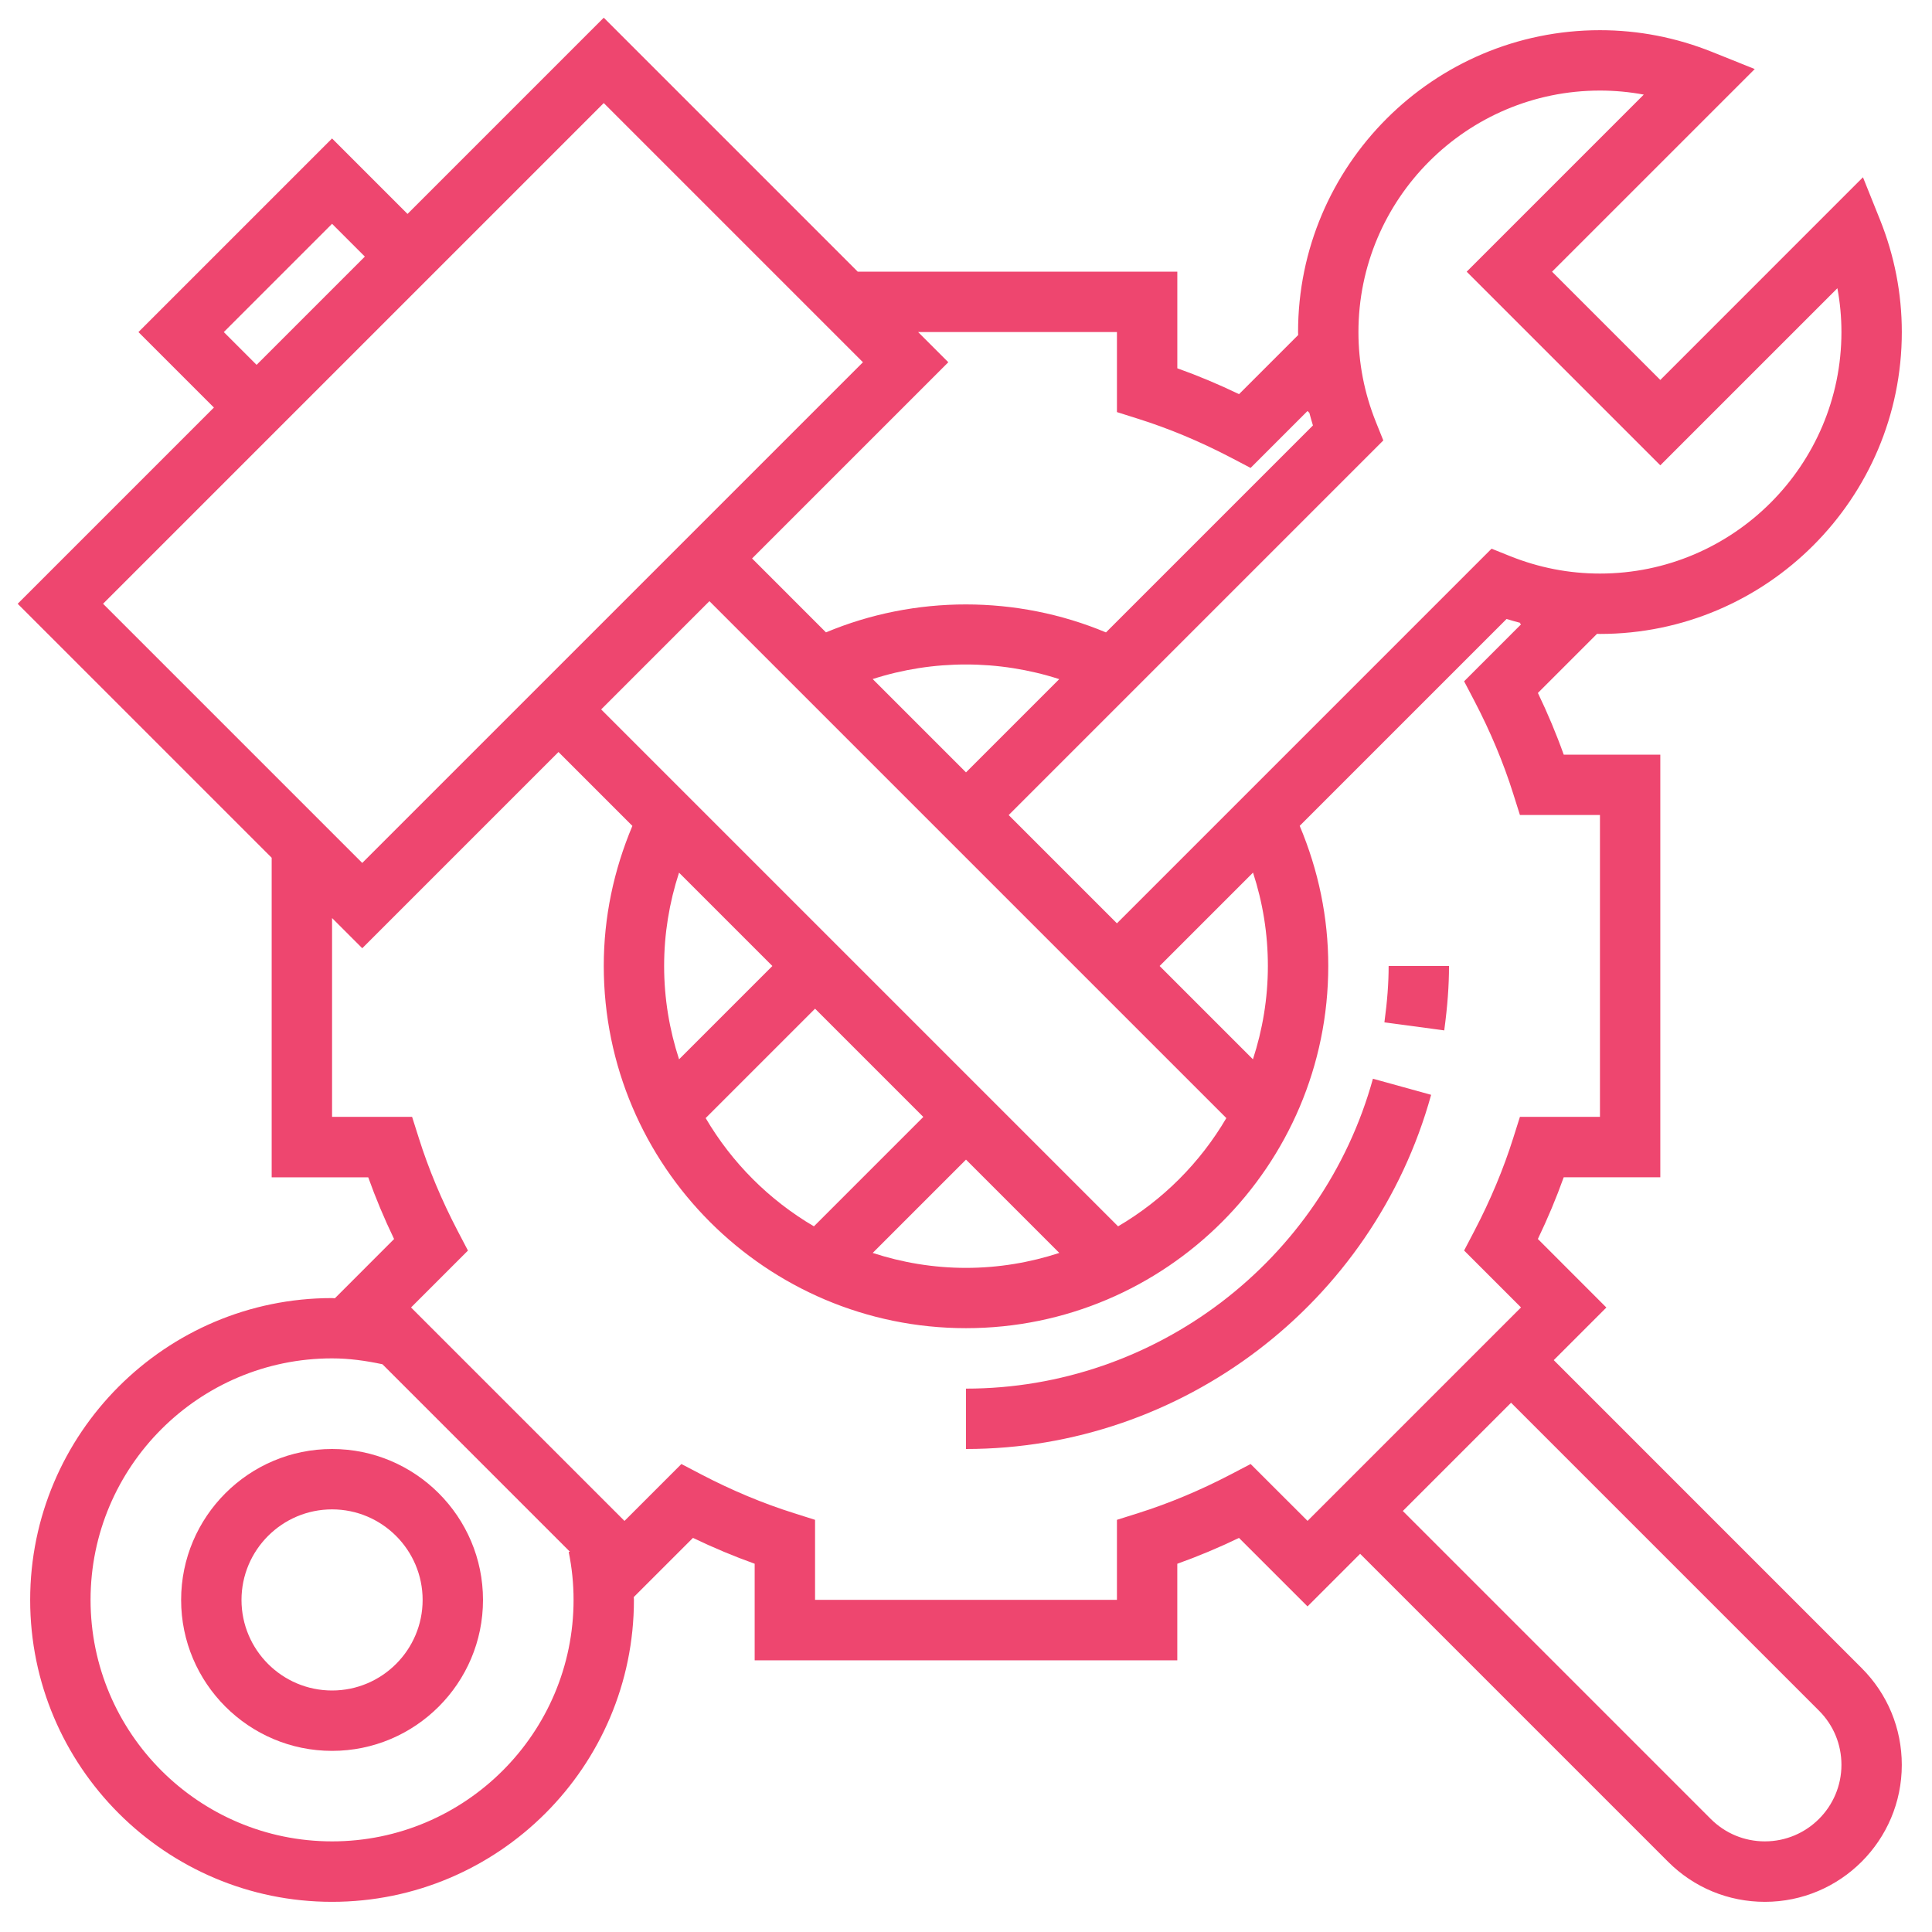 <?xml version="1.0" encoding="UTF-8"?>
<svg width="1200pt" height="1200pt" version="1.1" viewBox="0 0 1200 1200" xmlns="http://www.w3.org/2000/svg">
 <g fill="#ee466f">
  <path d="m965.06 844.8 32.68-32.68-42.543-42.562c6.113-12.711 11.477-25.52 16.051-38.324l60-0.004v-262.48h-59.98c-4.574-12.844-9.957-25.648-16.051-38.344l36.73-36.73c0.602 0 1.199 0.074 1.801 0.074 103.39 0 187.5-84.113 187.5-187.5 0-23.926-4.555-47.398-13.555-69.805l-10.574-26.344-125.87 125.89-67.238-67.238 125.89-125.87-26.344-10.574c-22.406-9.004-45.879-13.559-69.805-13.559-103.39 0-187.5 84.113-187.5 187.5 0 0.602 0.074 1.199 0.074 1.82l-36.73 36.73c-12.695-6.094-25.5-11.477-38.344-16.051v-60h-198.49l-157.76-157.76-121.88 121.88-46.875-46.875-120.26 120.26 46.875 46.875-121.88 121.88 157.76 157.76v198.49h59.98c4.574 12.805 9.938 25.613 16.051 38.324l-36.77 36.789c-0.582 0-1.18-0.113-1.762-0.113-103.39 0-187.5 84.113-187.5 187.5s84.113 187.5 187.5 187.5 187.5-84.113 187.5-187.5c0-0.602-0.094-1.199-0.094-1.801l36.77-36.75c12.711 6.113 25.52 11.477 38.324 16.051v60h262.5v-59.98c12.805-4.574 25.613-9.938 38.324-16.051l42.562 42.543 32.68-32.68 191.29 191.29c16.031 16.027 37.387 24.879 60.113 24.879 46.895 0 85.031-38.137 85.031-85.031 0-22.727-8.852-44.082-24.898-60.133zm28.688-788.55c9.168 0 18.281 0.844 27.227 2.512l-109.99 109.99 120.26 120.26 109.99-109.99c1.668 8.945 2.512 18.059 2.512 27.227 0 82.707-67.293 150-150 150-19.125 0-37.895-3.637-55.82-10.836l-11.492-4.613-232.69 232.69-67.238-67.238 232.69-232.69-4.613-11.492c-7.199-17.926-10.836-36.695-10.836-55.82 0-82.707 67.293-150 150-150zm-514.01 543.75-57.957 57.957c-5.961-18.262-9.281-37.727-9.281-57.957 0-19.988 3.207-39.355 9.262-57.977zm26.512 26.512 67.238 67.238-67.949 67.949c-27.77-16.293-50.945-39.469-67.238-67.238zm93.75 93.75 57.957 57.957c-18.262 5.961-37.727 9.281-57.957 9.281s-39.695-3.32-57.957-9.281zm94.461 41.438-321.07-321.07 67.238-67.238 321.07 321.07c-16.293 27.77-39.469 50.945-67.238 67.238zm-152.42-339.92c37.48-12.094 78.355-12.074 115.88 0.039l-57.918 57.918zm245.46 178.22c0 20.23-3.32 39.695-9.281 57.957l-57.957-57.957 58.012-58.012c6.078 18.637 9.227 38.043 9.227 58.012zm-93.75-393.75v49.707l13.105 4.144c19.273 6.055 38.68 14.195 57.711 24.133l12.207 6.394 35.344-35.344 1.164 1.164c0.73 2.606 1.367 5.211 2.211 7.801l-128.55 128.55c-55.312-23.137-118.59-23.195-173.91-0.02l-45.898-45.906 121.88-121.88-18.75-18.75zm-554.74 0 67.238-67.238 20.363 20.363-67.238 67.238zm235.99-142.24 160.99 160.99-310.99 310.99-160.99-160.99zm-168.75 1079.7c-82.707 0-150-67.293-150-150s67.293-150 150-150c10.52 0 20.98 1.445 31.293 3.656l116.44 116.44-0.75 0.148c2.008 9.734 3.019 19.746 3.019 29.758 0 82.707-67.293 150-150 150zm570.54-234.38-12.188 6.375c-19.125 9.992-38.551 18.113-57.73 24.148l-13.125 4.144v49.707h-187.5v-49.707l-13.105-4.144c-19.18-6.039-38.625-14.156-57.73-24.148l-12.188-6.375-35.344 35.344-132.58-132.58 35.344-35.344-6.375-12.188c-9.992-19.125-18.113-38.551-24.148-57.73l-4.164-13.125h-49.707v-123.49l18.75 18.75 121.88-121.88 45.898 45.898c-11.586 27.547-17.773 56.684-17.773 86.965 0 124.07 100.93 225 225 225s225-100.93 225-225c0-30.242-6.148-59.418-17.738-87l128.49-128.49c2.832 0.918 5.68 1.633 8.551 2.418l-0.262 0.262 0.676 0.676-35.344 35.344 6.394 12.207c9.938 19.031 18.074 38.438 24.133 57.711l4.141 13.125h49.707v187.5h-49.707l-4.144 13.105c-6.039 19.18-14.156 38.625-24.148 57.73l-6.375 12.188 35.344 35.344-132.58 132.58zm319.43 234.38c-12.711 0-24.637-4.949-33.617-13.914l-191.29-191.29 67.238-67.238 191.29 191.29c8.961 8.961 13.91 20.906 13.91 33.617 0 26.195-21.336 47.531-47.531 47.531z"/>
  <path d="m206.25 900c-51.695 0-93.75 42.055-93.75 93.75s42.055 93.75 93.75 93.75 93.75-42.055 93.75-93.75-42.055-93.75-93.75-93.75zm0 150c-31.012 0-56.25-25.238-56.25-56.25s25.238-56.25 56.25-56.25 56.25 25.238 56.25 56.25-25.238 56.25-56.25 56.25z"/>
  <path d="m859.88 635.01 37.164 4.988c2.023-15.039 2.961-27.734 2.961-39.996h-37.5c0 10.539-0.824 21.676-2.625 35.008z"/>
  <path d="m600 862.5v37.5c134.29 0 253.09-90.469 288.9-219.99l-36.148-9.992c-31.332 113.32-135.26 192.48-252.75 192.48z"/>
 </g>
</svg>
